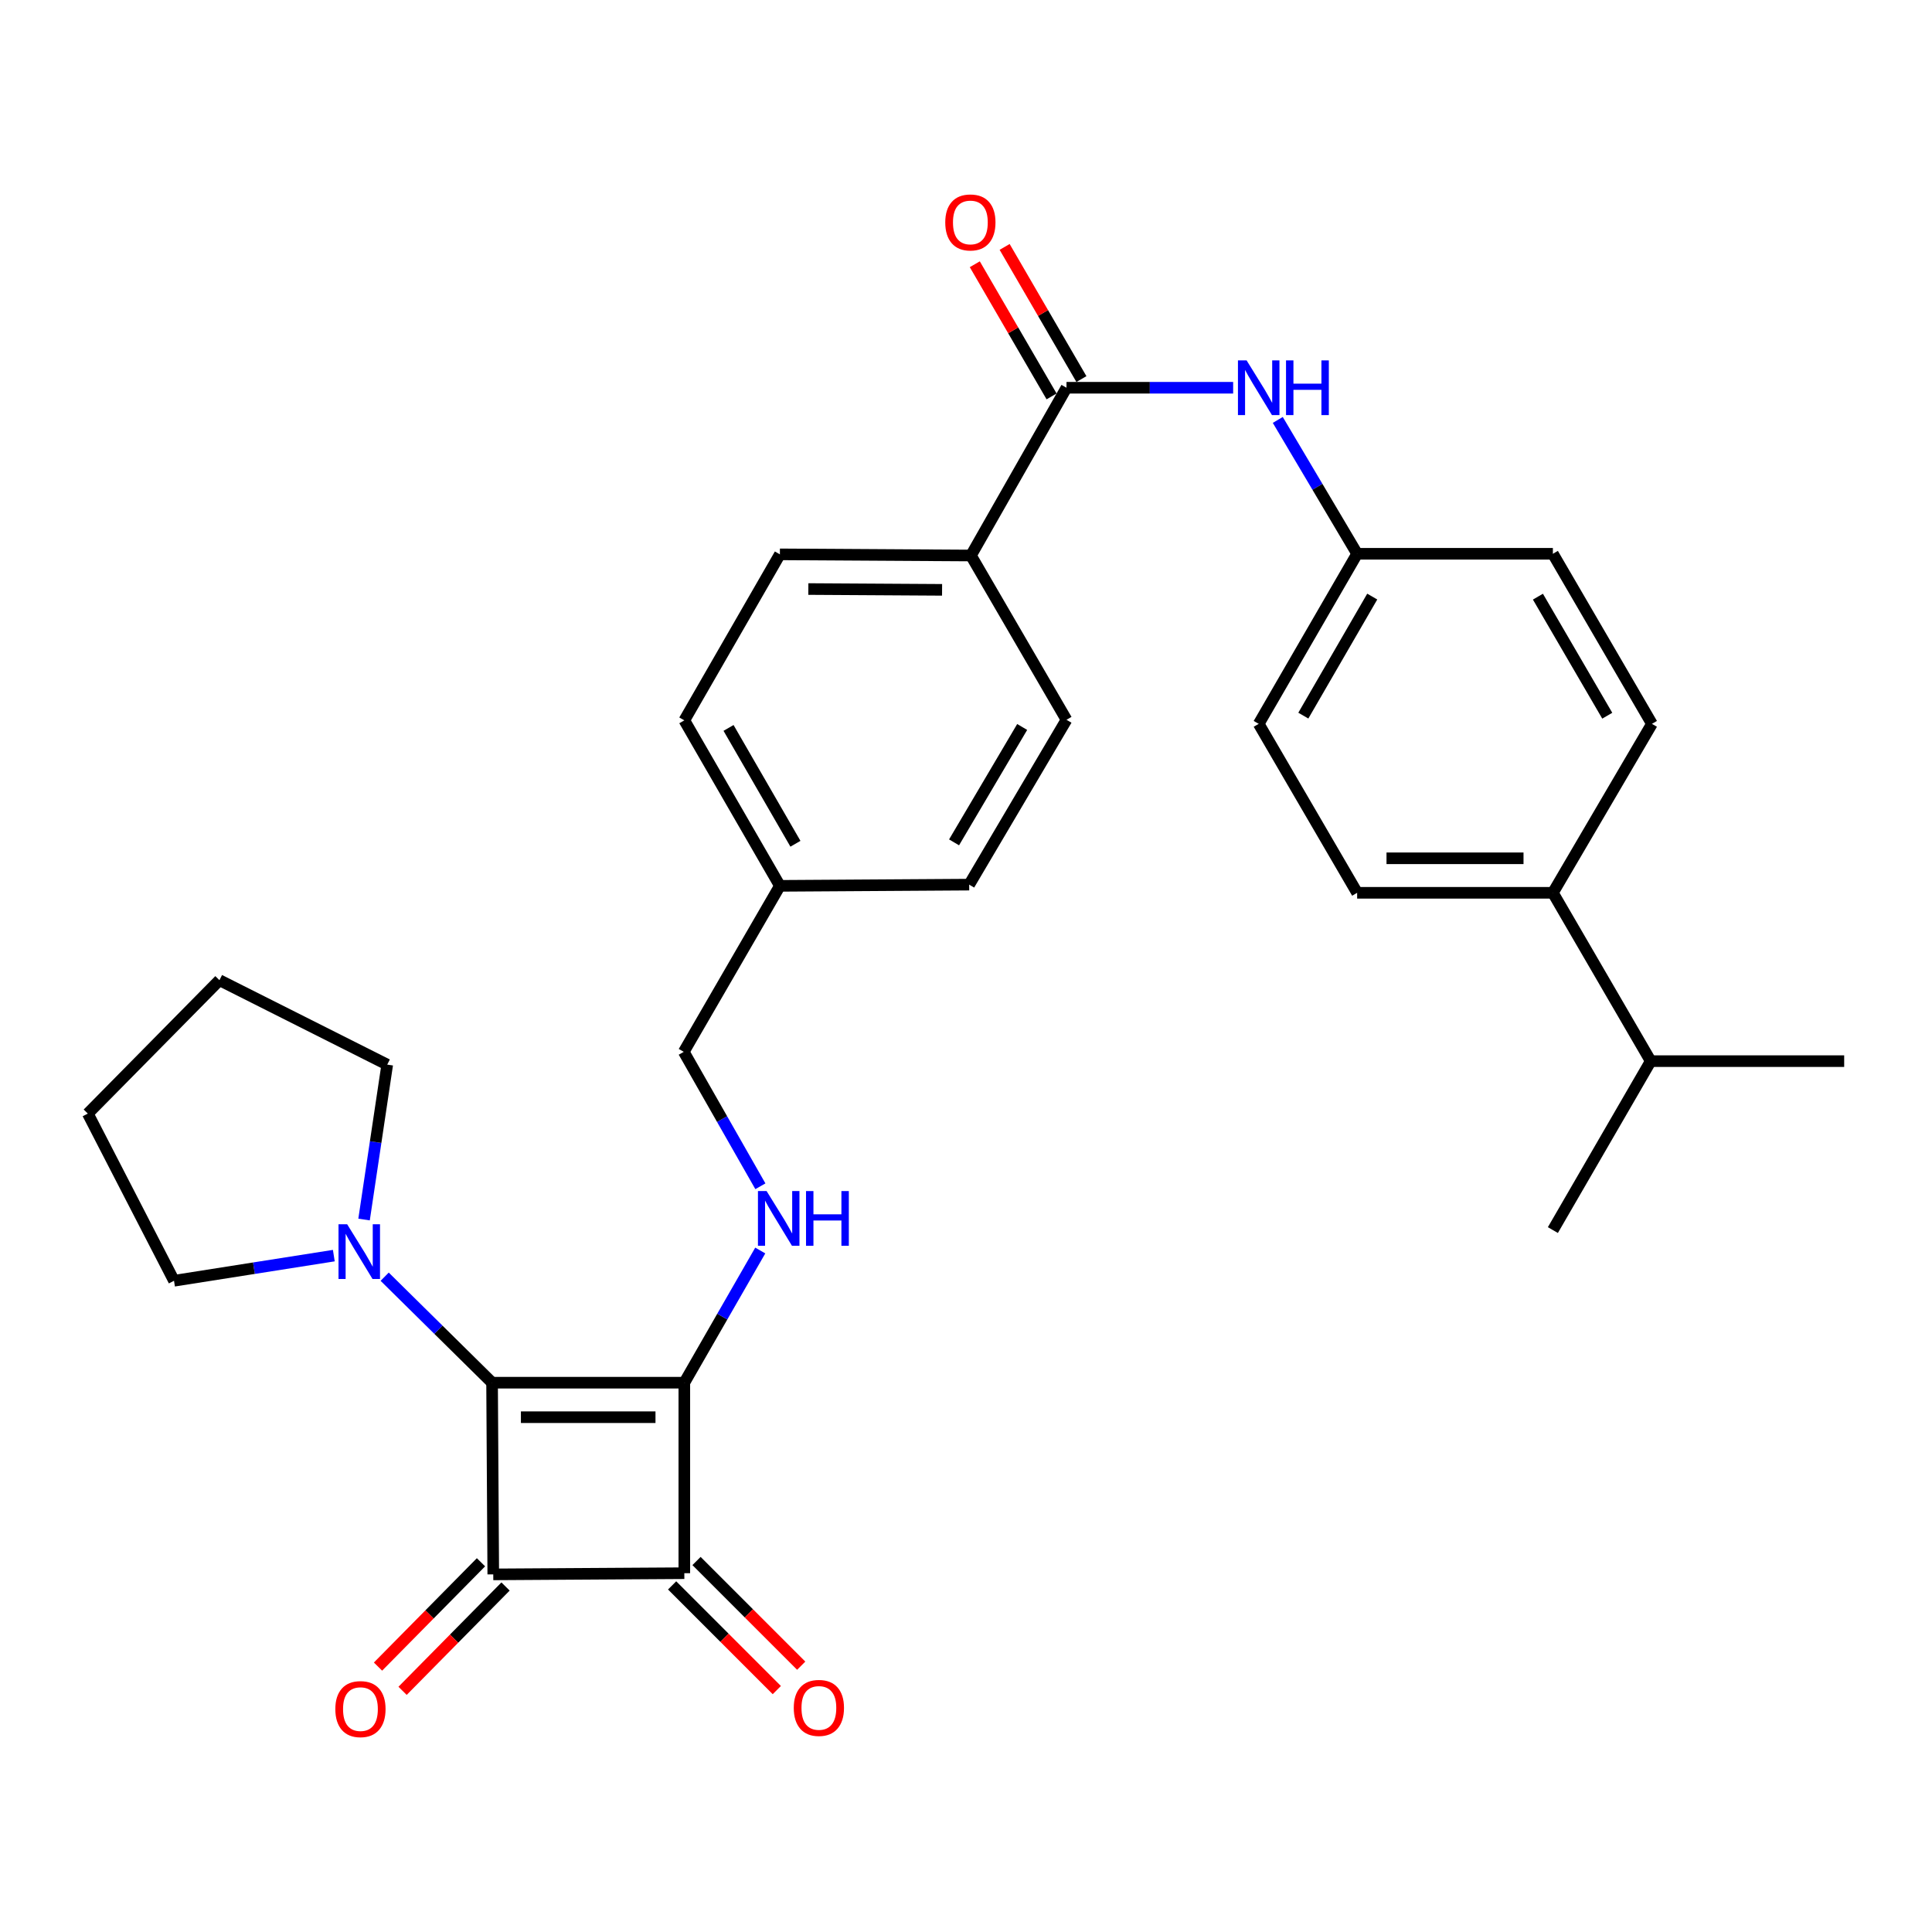 <?xml version='1.0' encoding='iso-8859-1'?>
<svg version='1.1' baseProfile='full'
              xmlns='http://www.w3.org/2000/svg'
                      xmlns:rdkit='http://www.rdkit.org/xml'
                      xmlns:xlink='http://www.w3.org/1999/xlink'
                  xml:space='preserve'
width='1000px' height='1000px' viewBox='0 0 1000 1000'>
<!-- END OF HEADER -->
<rect style='opacity:1.0;fill:#FFFFFF;stroke:none' width='1000' height='1000' x='0' y='0'> </rect>
<path class='bond-0' d='M 354.204,715.681 L 254.697,715.681' style='fill:none;fill-rule:evenodd;stroke:#000000;stroke-width:6px;stroke-linecap:butt;stroke-linejoin:miter;stroke-opacity:1' />
<path class='bond-0' d='M 339.278,733.542 L 269.623,733.542' style='fill:none;fill-rule:evenodd;stroke:#000000;stroke-width:6px;stroke-linecap:butt;stroke-linejoin:miter;stroke-opacity:1' />
<path class='bond-2' d='M 354.204,715.681 L 354.204,814.285' style='fill:none;fill-rule:evenodd;stroke:#000000;stroke-width:6px;stroke-linecap:butt;stroke-linejoin:miter;stroke-opacity:1' />
<path class='bond-4' d='M 354.204,715.681 L 373.857,681.473' style='fill:none;fill-rule:evenodd;stroke:#000000;stroke-width:6px;stroke-linecap:butt;stroke-linejoin:miter;stroke-opacity:1' />
<path class='bond-4' d='M 373.857,681.473 L 393.51,647.264' style='fill:none;fill-rule:evenodd;stroke:#0000FF;stroke-width:6px;stroke-linecap:butt;stroke-linejoin:miter;stroke-opacity:1' />
<path class='bond-3' d='M 254.697,715.681 L 226.902,688.251' style='fill:none;fill-rule:evenodd;stroke:#000000;stroke-width:6px;stroke-linecap:butt;stroke-linejoin:miter;stroke-opacity:1' />
<path class='bond-3' d='M 226.902,688.251 L 199.107,660.821' style='fill:none;fill-rule:evenodd;stroke:#0000FF;stroke-width:6px;stroke-linecap:butt;stroke-linejoin:miter;stroke-opacity:1' />
<path class='bond-30' d='M 254.697,715.681 L 255.313,814.9' style='fill:none;fill-rule:evenodd;stroke:#000000;stroke-width:6px;stroke-linecap:butt;stroke-linejoin:miter;stroke-opacity:1' />
<path class='bond-1' d='M 255.313,814.9 L 354.204,814.285' style='fill:none;fill-rule:evenodd;stroke:#000000;stroke-width:6px;stroke-linecap:butt;stroke-linejoin:miter;stroke-opacity:1' />
<path class='bond-7' d='M 248.957,808.626 L 222.307,835.626' style='fill:none;fill-rule:evenodd;stroke:#000000;stroke-width:6px;stroke-linecap:butt;stroke-linejoin:miter;stroke-opacity:1' />
<path class='bond-7' d='M 222.307,835.626 L 195.658,862.625' style='fill:none;fill-rule:evenodd;stroke:#FF0000;stroke-width:6px;stroke-linecap:butt;stroke-linejoin:miter;stroke-opacity:1' />
<path class='bond-7' d='M 261.669,821.173 L 235.019,848.173' style='fill:none;fill-rule:evenodd;stroke:#000000;stroke-width:6px;stroke-linecap:butt;stroke-linejoin:miter;stroke-opacity:1' />
<path class='bond-7' d='M 235.019,848.173 L 208.37,875.172' style='fill:none;fill-rule:evenodd;stroke:#FF0000;stroke-width:6px;stroke-linecap:butt;stroke-linejoin:miter;stroke-opacity:1' />
<path class='bond-8' d='M 347.889,820.599 L 374.982,847.692' style='fill:none;fill-rule:evenodd;stroke:#000000;stroke-width:6px;stroke-linecap:butt;stroke-linejoin:miter;stroke-opacity:1' />
<path class='bond-8' d='M 374.982,847.692 L 402.075,874.785' style='fill:none;fill-rule:evenodd;stroke:#FF0000;stroke-width:6px;stroke-linecap:butt;stroke-linejoin:miter;stroke-opacity:1' />
<path class='bond-8' d='M 360.519,807.97 L 387.612,835.063' style='fill:none;fill-rule:evenodd;stroke:#000000;stroke-width:6px;stroke-linecap:butt;stroke-linejoin:miter;stroke-opacity:1' />
<path class='bond-8' d='M 387.612,835.063 L 414.705,862.156' style='fill:none;fill-rule:evenodd;stroke:#FF0000;stroke-width:6px;stroke-linecap:butt;stroke-linejoin:miter;stroke-opacity:1' />
<path class='bond-24' d='M 172.785,649.91 L 131.427,656.416' style='fill:none;fill-rule:evenodd;stroke:#0000FF;stroke-width:6px;stroke-linecap:butt;stroke-linejoin:miter;stroke-opacity:1' />
<path class='bond-24' d='M 131.427,656.416 L 90.068,662.922' style='fill:none;fill-rule:evenodd;stroke:#000000;stroke-width:6px;stroke-linecap:butt;stroke-linejoin:miter;stroke-opacity:1' />
<path class='bond-25' d='M 188.436,631.232 L 194.433,591.142' style='fill:none;fill-rule:evenodd;stroke:#0000FF;stroke-width:6px;stroke-linecap:butt;stroke-linejoin:miter;stroke-opacity:1' />
<path class='bond-25' d='M 194.433,591.142 L 200.429,551.051' style='fill:none;fill-rule:evenodd;stroke:#000000;stroke-width:6px;stroke-linecap:butt;stroke-linejoin:miter;stroke-opacity:1' />
<path class='bond-17' d='M 393.57,614.012 L 373.743,579.222' style='fill:none;fill-rule:evenodd;stroke:#0000FF;stroke-width:6px;stroke-linecap:butt;stroke-linejoin:miter;stroke-opacity:1' />
<path class='bond-17' d='M 373.743,579.222 L 353.916,544.433' style='fill:none;fill-rule:evenodd;stroke:#000000;stroke-width:6px;stroke-linecap:butt;stroke-linejoin:miter;stroke-opacity:1' />
<path class='bond-5' d='M 552.016,200.696 L 502.56,287.531' style='fill:none;fill-rule:evenodd;stroke:#000000;stroke-width:6px;stroke-linecap:butt;stroke-linejoin:miter;stroke-opacity:1' />
<path class='bond-6' d='M 552.016,200.696 L 595.145,200.696' style='fill:none;fill-rule:evenodd;stroke:#000000;stroke-width:6px;stroke-linecap:butt;stroke-linejoin:miter;stroke-opacity:1' />
<path class='bond-6' d='M 595.145,200.696 L 638.275,200.696' style='fill:none;fill-rule:evenodd;stroke:#0000FF;stroke-width:6px;stroke-linecap:butt;stroke-linejoin:miter;stroke-opacity:1' />
<path class='bond-10' d='M 559.738,196.21 L 539.868,162.006' style='fill:none;fill-rule:evenodd;stroke:#000000;stroke-width:6px;stroke-linecap:butt;stroke-linejoin:miter;stroke-opacity:1' />
<path class='bond-10' d='M 539.868,162.006 L 519.997,127.802' style='fill:none;fill-rule:evenodd;stroke:#FF0000;stroke-width:6px;stroke-linecap:butt;stroke-linejoin:miter;stroke-opacity:1' />
<path class='bond-10' d='M 544.293,205.182 L 524.423,170.978' style='fill:none;fill-rule:evenodd;stroke:#000000;stroke-width:6px;stroke-linecap:butt;stroke-linejoin:miter;stroke-opacity:1' />
<path class='bond-10' d='M 524.423,170.978 L 504.553,136.774' style='fill:none;fill-rule:evenodd;stroke:#FF0000;stroke-width:6px;stroke-linecap:butt;stroke-linejoin:miter;stroke-opacity:1' />
<path class='bond-14' d='M 661.378,217.354 L 681.917,251.996' style='fill:none;fill-rule:evenodd;stroke:#0000FF;stroke-width:6px;stroke-linecap:butt;stroke-linejoin:miter;stroke-opacity:1' />
<path class='bond-14' d='M 681.917,251.996 L 702.456,286.638' style='fill:none;fill-rule:evenodd;stroke:#000000;stroke-width:6px;stroke-linecap:butt;stroke-linejoin:miter;stroke-opacity:1' />
<path class='bond-9' d='M 502.56,287.531 L 403.669,286.935' style='fill:none;fill-rule:evenodd;stroke:#000000;stroke-width:6px;stroke-linecap:butt;stroke-linejoin:miter;stroke-opacity:1' />
<path class='bond-9' d='M 487.619,305.302 L 418.395,304.885' style='fill:none;fill-rule:evenodd;stroke:#000000;stroke-width:6px;stroke-linecap:butt;stroke-linejoin:miter;stroke-opacity:1' />
<path class='bond-32' d='M 502.56,287.531 L 552.016,372.559' style='fill:none;fill-rule:evenodd;stroke:#000000;stroke-width:6px;stroke-linecap:butt;stroke-linejoin:miter;stroke-opacity:1' />
<path class='bond-11' d='M 803.768,462.113 L 702.456,462.113' style='fill:none;fill-rule:evenodd;stroke:#000000;stroke-width:6px;stroke-linecap:butt;stroke-linejoin:miter;stroke-opacity:1' />
<path class='bond-11' d='M 788.571,444.252 L 717.653,444.252' style='fill:none;fill-rule:evenodd;stroke:#000000;stroke-width:6px;stroke-linecap:butt;stroke-linejoin:miter;stroke-opacity:1' />
<path class='bond-19' d='M 803.768,462.113 L 854.414,549.246' style='fill:none;fill-rule:evenodd;stroke:#000000;stroke-width:6px;stroke-linecap:butt;stroke-linejoin:miter;stroke-opacity:1' />
<path class='bond-33' d='M 803.768,462.113 L 855.039,374.663' style='fill:none;fill-rule:evenodd;stroke:#000000;stroke-width:6px;stroke-linecap:butt;stroke-linejoin:miter;stroke-opacity:1' />
<path class='bond-12' d='M 552.016,372.559 L 501.647,457.886' style='fill:none;fill-rule:evenodd;stroke:#000000;stroke-width:6px;stroke-linecap:butt;stroke-linejoin:miter;stroke-opacity:1' />
<path class='bond-12' d='M 529.079,376.279 L 493.821,436.007' style='fill:none;fill-rule:evenodd;stroke:#000000;stroke-width:6px;stroke-linecap:butt;stroke-linejoin:miter;stroke-opacity:1' />
<path class='bond-13' d='M 403.669,286.935 L 354.204,372.857' style='fill:none;fill-rule:evenodd;stroke:#000000;stroke-width:6px;stroke-linecap:butt;stroke-linejoin:miter;stroke-opacity:1' />
<path class='bond-20' d='M 702.456,286.638 L 803.768,286.638' style='fill:none;fill-rule:evenodd;stroke:#000000;stroke-width:6px;stroke-linecap:butt;stroke-linejoin:miter;stroke-opacity:1' />
<path class='bond-21' d='M 702.456,286.638 L 651.502,374.663' style='fill:none;fill-rule:evenodd;stroke:#000000;stroke-width:6px;stroke-linecap:butt;stroke-linejoin:miter;stroke-opacity:1' />
<path class='bond-21' d='M 710.271,308.789 L 674.603,370.407' style='fill:none;fill-rule:evenodd;stroke:#000000;stroke-width:6px;stroke-linecap:butt;stroke-linejoin:miter;stroke-opacity:1' />
<path class='bond-15' d='M 702.456,462.113 L 651.502,374.663' style='fill:none;fill-rule:evenodd;stroke:#000000;stroke-width:6px;stroke-linecap:butt;stroke-linejoin:miter;stroke-opacity:1' />
<path class='bond-16' d='M 855.039,374.663 L 803.768,286.638' style='fill:none;fill-rule:evenodd;stroke:#000000;stroke-width:6px;stroke-linecap:butt;stroke-linejoin:miter;stroke-opacity:1' />
<path class='bond-16' d='M 831.915,370.449 L 796.025,308.831' style='fill:none;fill-rule:evenodd;stroke:#000000;stroke-width:6px;stroke-linecap:butt;stroke-linejoin:miter;stroke-opacity:1' />
<path class='bond-18' d='M 353.916,544.433 L 403.669,458.511' style='fill:none;fill-rule:evenodd;stroke:#000000;stroke-width:6px;stroke-linecap:butt;stroke-linejoin:miter;stroke-opacity:1' />
<path class='bond-22' d='M 403.669,458.511 L 501.647,457.886' style='fill:none;fill-rule:evenodd;stroke:#000000;stroke-width:6px;stroke-linecap:butt;stroke-linejoin:miter;stroke-opacity:1' />
<path class='bond-23' d='M 403.669,458.511 L 354.204,372.857' style='fill:none;fill-rule:evenodd;stroke:#000000;stroke-width:6px;stroke-linecap:butt;stroke-linejoin:miter;stroke-opacity:1' />
<path class='bond-23' d='M 411.716,436.731 L 377.091,376.773' style='fill:none;fill-rule:evenodd;stroke:#000000;stroke-width:6px;stroke-linecap:butt;stroke-linejoin:miter;stroke-opacity:1' />
<path class='bond-26' d='M 854.414,549.246 L 954.545,549.246' style='fill:none;fill-rule:evenodd;stroke:#000000;stroke-width:6px;stroke-linecap:butt;stroke-linejoin:miter;stroke-opacity:1' />
<path class='bond-27' d='M 854.414,549.246 L 803.768,636.686' style='fill:none;fill-rule:evenodd;stroke:#000000;stroke-width:6px;stroke-linecap:butt;stroke-linejoin:miter;stroke-opacity:1' />
<path class='bond-28' d='M 90.068,662.922 L 45.455,576.394' style='fill:none;fill-rule:evenodd;stroke:#000000;stroke-width:6px;stroke-linecap:butt;stroke-linejoin:miter;stroke-opacity:1' />
<path class='bond-29' d='M 200.429,551.051 L 113.585,507.341' style='fill:none;fill-rule:evenodd;stroke:#000000;stroke-width:6px;stroke-linecap:butt;stroke-linejoin:miter;stroke-opacity:1' />
<path class='bond-31' d='M 45.455,576.394 L 113.585,507.341' style='fill:none;fill-rule:evenodd;stroke:#000000;stroke-width:6px;stroke-linecap:butt;stroke-linejoin:miter;stroke-opacity:1' />
<path  class='atom-4' d='M 179.692 633.679
L 188.972 648.679
Q 189.892 650.159, 191.372 652.839
Q 192.852 655.519, 192.932 655.679
L 192.932 633.679
L 196.692 633.679
L 196.692 661.999
L 192.812 661.999
L 182.852 645.599
Q 181.692 643.679, 180.452 641.479
Q 179.252 639.279, 178.892 638.599
L 178.892 661.999
L 175.212 661.999
L 175.212 633.679
L 179.692 633.679
' fill='#0000FF'/>
<path  class='atom-5' d='M 396.794 616.492
L 406.074 631.492
Q 406.994 632.972, 408.474 635.652
Q 409.954 638.332, 410.034 638.492
L 410.034 616.492
L 413.794 616.492
L 413.794 644.812
L 409.914 644.812
L 399.954 628.412
Q 398.794 626.492, 397.554 624.292
Q 396.354 622.092, 395.994 621.412
L 395.994 644.812
L 392.314 644.812
L 392.314 616.492
L 396.794 616.492
' fill='#0000FF'/>
<path  class='atom-5' d='M 417.194 616.492
L 421.034 616.492
L 421.034 628.532
L 435.514 628.532
L 435.514 616.492
L 439.354 616.492
L 439.354 644.812
L 435.514 644.812
L 435.514 631.732
L 421.034 631.732
L 421.034 644.812
L 417.194 644.812
L 417.194 616.492
' fill='#0000FF'/>
<path  class='atom-7' d='M 645.242 186.536
L 654.522 201.536
Q 655.442 203.016, 656.922 205.696
Q 658.402 208.376, 658.482 208.536
L 658.482 186.536
L 662.242 186.536
L 662.242 214.856
L 658.362 214.856
L 648.402 198.456
Q 647.242 196.536, 646.002 194.336
Q 644.802 192.136, 644.442 191.456
L 644.442 214.856
L 640.762 214.856
L 640.762 186.536
L 645.242 186.536
' fill='#0000FF'/>
<path  class='atom-7' d='M 665.642 186.536
L 669.482 186.536
L 669.482 198.576
L 683.962 198.576
L 683.962 186.536
L 687.802 186.536
L 687.802 214.856
L 683.962 214.856
L 683.962 201.776
L 669.482 201.776
L 669.482 214.856
L 665.642 214.856
L 665.642 186.536
' fill='#0000FF'/>
<path  class='atom-8' d='M 173.567 884.628
Q 173.567 877.828, 176.927 874.028
Q 180.287 870.228, 186.567 870.228
Q 192.847 870.228, 196.207 874.028
Q 199.567 877.828, 199.567 884.628
Q 199.567 891.508, 196.167 895.428
Q 192.767 899.308, 186.567 899.308
Q 180.327 899.308, 176.927 895.428
Q 173.567 891.548, 173.567 884.628
M 186.567 896.108
Q 190.887 896.108, 193.207 893.228
Q 195.567 890.308, 195.567 884.628
Q 195.567 879.068, 193.207 876.268
Q 190.887 873.428, 186.567 873.428
Q 182.247 873.428, 179.887 876.228
Q 177.567 879.028, 177.567 884.628
Q 177.567 890.348, 179.887 893.228
Q 182.247 896.108, 186.567 896.108
' fill='#FF0000'/>
<path  class='atom-9' d='M 410.852 884.013
Q 410.852 877.213, 414.212 873.413
Q 417.572 869.613, 423.852 869.613
Q 430.132 869.613, 433.492 873.413
Q 436.852 877.213, 436.852 884.013
Q 436.852 890.893, 433.452 894.813
Q 430.052 898.693, 423.852 898.693
Q 417.612 898.693, 414.212 894.813
Q 410.852 890.933, 410.852 884.013
M 423.852 895.493
Q 428.172 895.493, 430.492 892.613
Q 432.852 889.693, 432.852 884.013
Q 432.852 878.453, 430.492 875.653
Q 428.172 872.813, 423.852 872.813
Q 419.532 872.813, 417.172 875.613
Q 414.852 878.413, 414.852 884.013
Q 414.852 889.733, 417.172 892.613
Q 419.532 895.493, 423.852 895.493
' fill='#FF0000'/>
<path  class='atom-11' d='M 489.262 115.132
Q 489.262 108.332, 492.622 104.532
Q 495.982 100.732, 502.262 100.732
Q 508.542 100.732, 511.902 104.532
Q 515.262 108.332, 515.262 115.132
Q 515.262 122.012, 511.862 125.932
Q 508.462 129.812, 502.262 129.812
Q 496.022 129.812, 492.622 125.932
Q 489.262 122.052, 489.262 115.132
M 502.262 126.612
Q 506.582 126.612, 508.902 123.732
Q 511.262 120.812, 511.262 115.132
Q 511.262 109.572, 508.902 106.772
Q 506.582 103.932, 502.262 103.932
Q 497.942 103.932, 495.582 106.732
Q 493.262 109.532, 493.262 115.132
Q 493.262 120.852, 495.582 123.732
Q 497.942 126.612, 502.262 126.612
' fill='#FF0000'/>
</svg>
